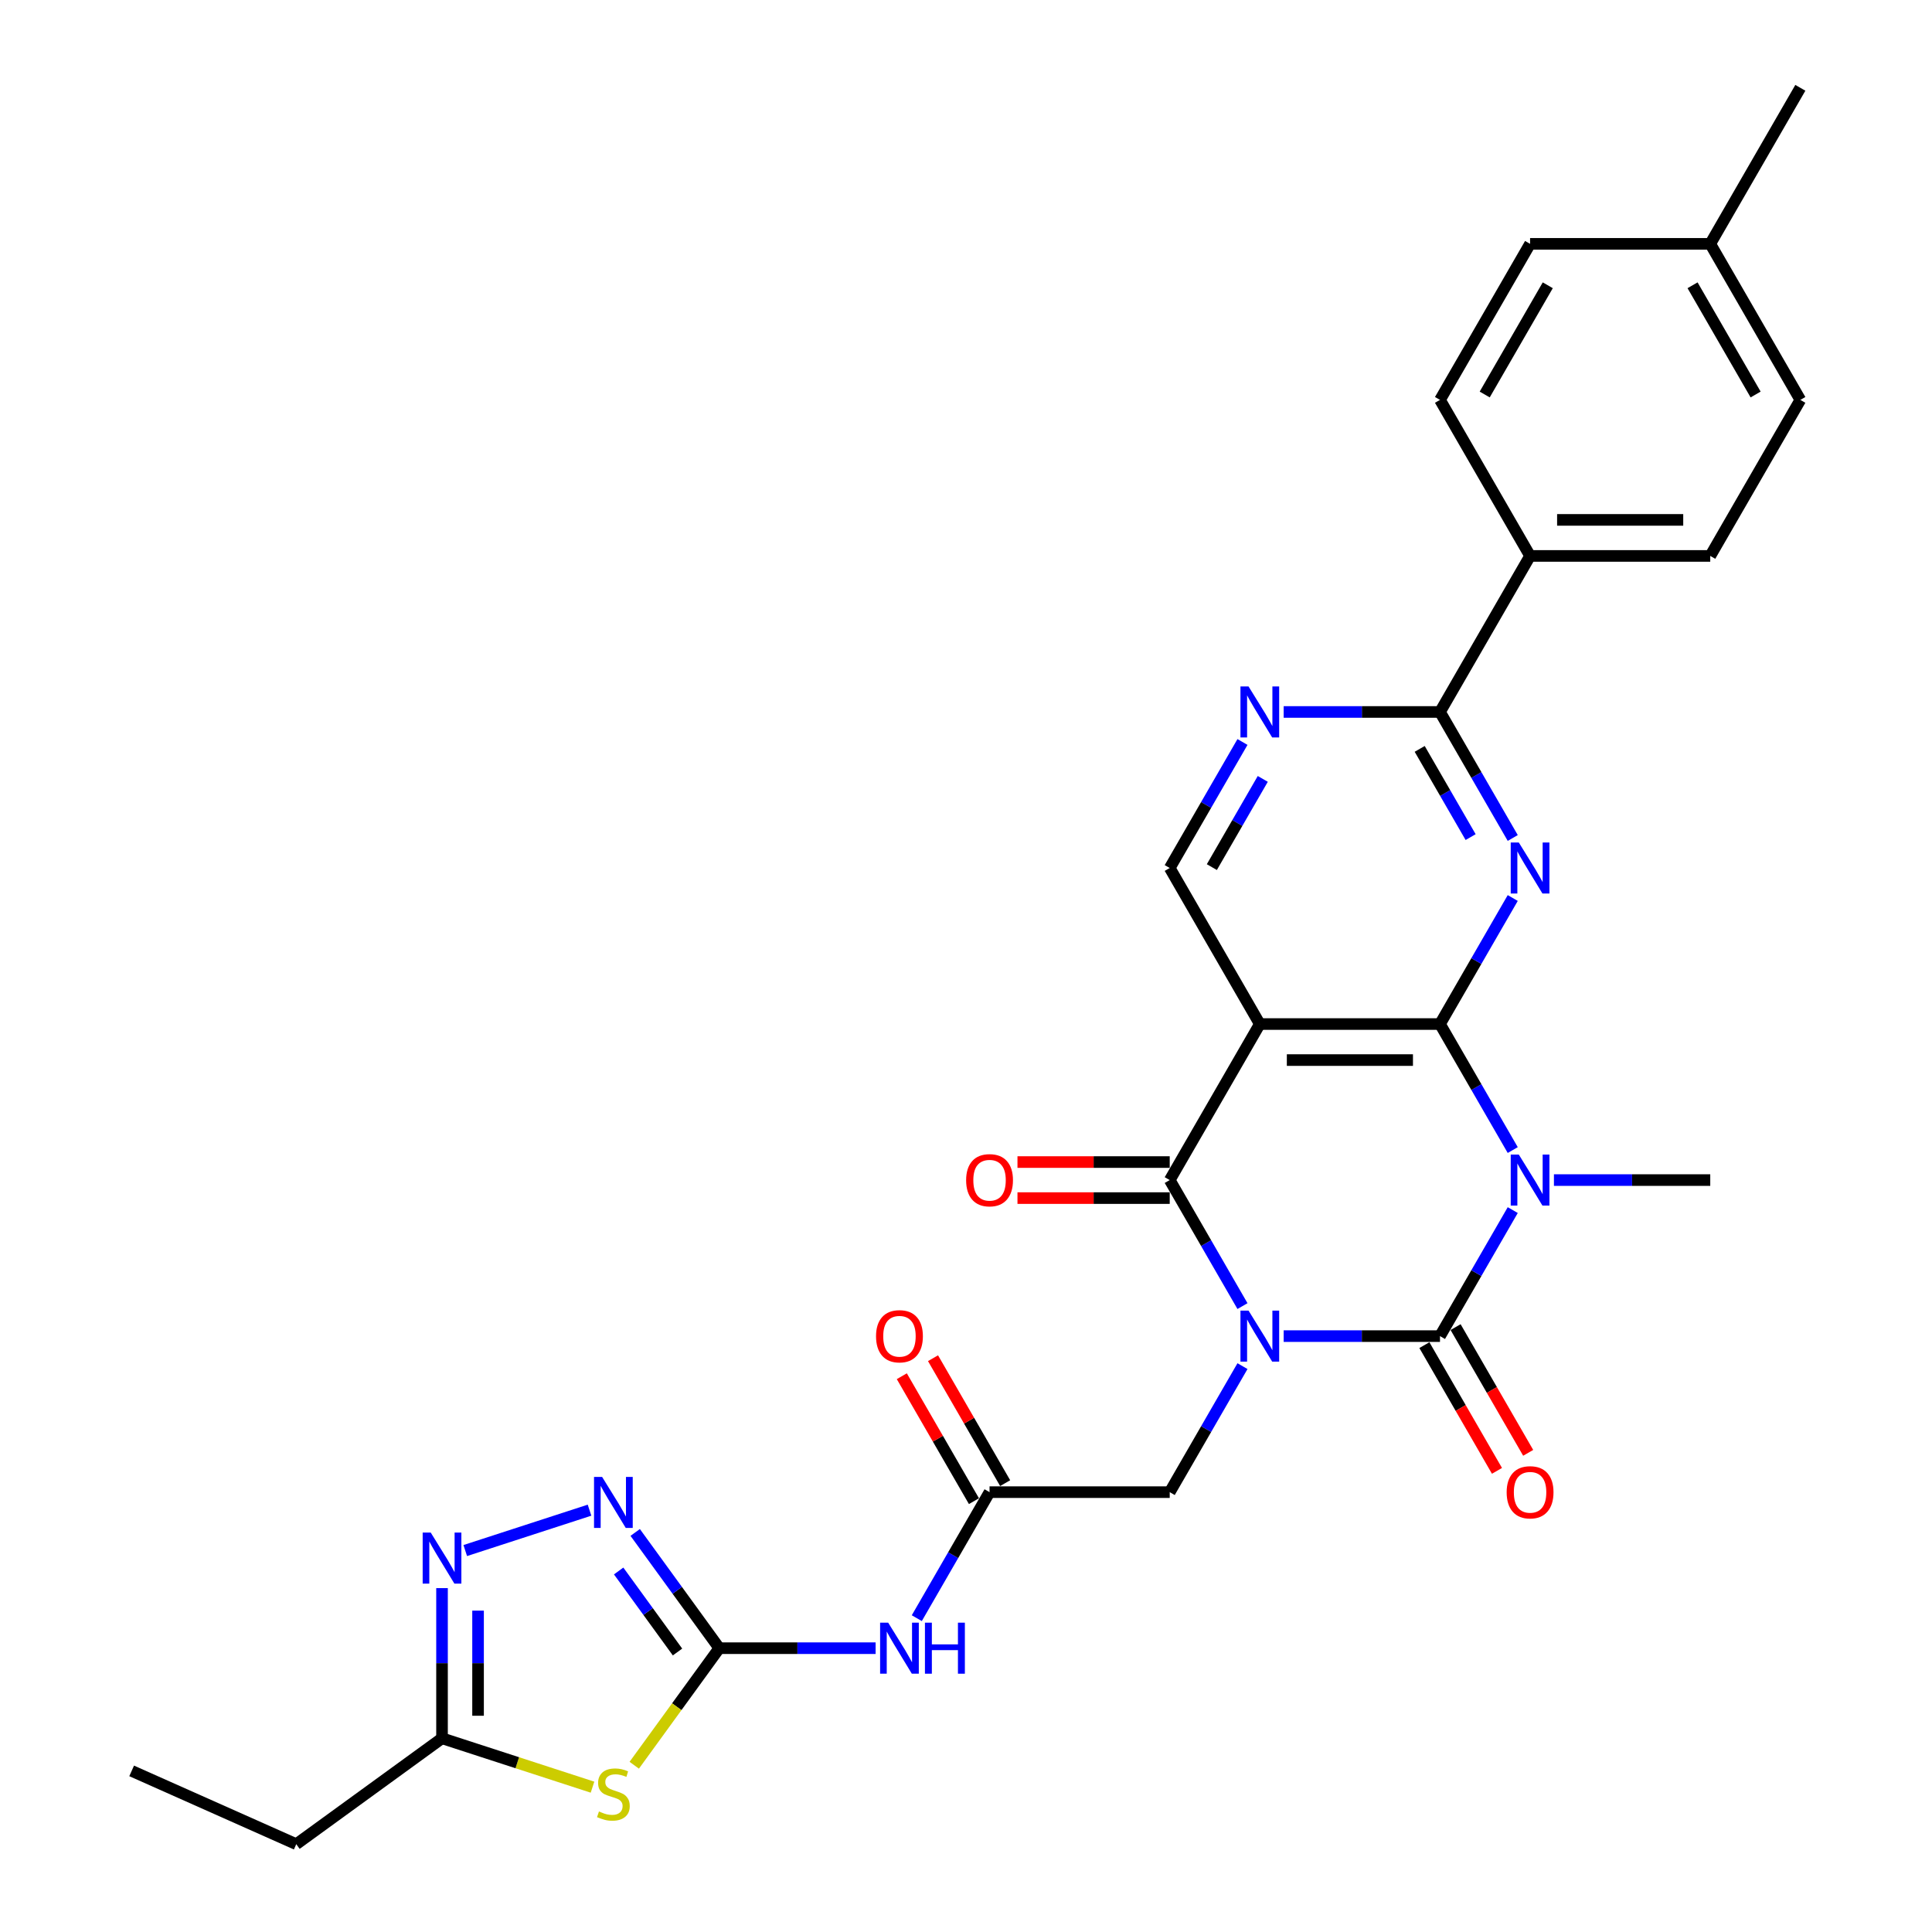<?xml version='1.0' encoding='iso-8859-1'?>
<svg version='1.1' baseProfile='full'
              xmlns='http://www.w3.org/2000/svg'
                      xmlns:rdkit='http://www.rdkit.org/xml'
                      xmlns:xlink='http://www.w3.org/1999/xlink'
                  xml:space='preserve'
width='1000px' height='1000px' viewBox='0 0 1000 1000'>
<!-- END OF HEADER -->
<rect style='opacity:1.0;fill:#FFFFFF;stroke:none' width='1000' height='1000' x='0' y='0'> </rect>
<path class='bond-0' d='M 664.425,691.571 L 704.881,691.571' style='fill:none;fill-rule:evenodd;stroke:#0000FF;stroke-width:6px;stroke-linecap:butt;stroke-linejoin:miter;stroke-opacity:1' />
<path class='bond-0' d='M 704.881,691.571 L 745.336,691.571' style='fill:none;fill-rule:evenodd;stroke:#000000;stroke-width:6px;stroke-linecap:butt;stroke-linejoin:miter;stroke-opacity:1' />
<path class='bond-3' d='M 643.107,676.034 L 624.278,643.42' style='fill:none;fill-rule:evenodd;stroke:#0000FF;stroke-width:6px;stroke-linecap:butt;stroke-linejoin:miter;stroke-opacity:1' />
<path class='bond-3' d='M 624.278,643.42 L 605.448,610.806' style='fill:none;fill-rule:evenodd;stroke:#000000;stroke-width:6px;stroke-linecap:butt;stroke-linejoin:miter;stroke-opacity:1' />
<path class='bond-14' d='M 643.107,707.108 L 624.278,739.722' style='fill:none;fill-rule:evenodd;stroke:#0000FF;stroke-width:6px;stroke-linecap:butt;stroke-linejoin:miter;stroke-opacity:1' />
<path class='bond-14' d='M 624.278,739.722 L 605.448,772.335' style='fill:none;fill-rule:evenodd;stroke:#000000;stroke-width:6px;stroke-linecap:butt;stroke-linejoin:miter;stroke-opacity:1' />
<path class='bond-1' d='M 745.336,691.571 L 764.166,658.957' style='fill:none;fill-rule:evenodd;stroke:#000000;stroke-width:6px;stroke-linecap:butt;stroke-linejoin:miter;stroke-opacity:1' />
<path class='bond-1' d='M 764.166,658.957 L 782.995,626.343' style='fill:none;fill-rule:evenodd;stroke:#0000FF;stroke-width:6px;stroke-linecap:butt;stroke-linejoin:miter;stroke-opacity:1' />
<path class='bond-17' d='M 737.26,696.234 L 756.046,728.773' style='fill:none;fill-rule:evenodd;stroke:#000000;stroke-width:6px;stroke-linecap:butt;stroke-linejoin:miter;stroke-opacity:1' />
<path class='bond-17' d='M 756.046,728.773 L 774.833,761.312' style='fill:none;fill-rule:evenodd;stroke:#FF0000;stroke-width:6px;stroke-linecap:butt;stroke-linejoin:miter;stroke-opacity:1' />
<path class='bond-17' d='M 753.413,686.908 L 772.199,719.447' style='fill:none;fill-rule:evenodd;stroke:#000000;stroke-width:6px;stroke-linecap:butt;stroke-linejoin:miter;stroke-opacity:1' />
<path class='bond-17' d='M 772.199,719.447 L 790.986,751.986' style='fill:none;fill-rule:evenodd;stroke:#FF0000;stroke-width:6px;stroke-linecap:butt;stroke-linejoin:miter;stroke-opacity:1' />
<path class='bond-21' d='M 804.313,610.806 L 844.769,610.806' style='fill:none;fill-rule:evenodd;stroke:#0000FF;stroke-width:6px;stroke-linecap:butt;stroke-linejoin:miter;stroke-opacity:1' />
<path class='bond-21' d='M 844.769,610.806 L 885.225,610.806' style='fill:none;fill-rule:evenodd;stroke:#000000;stroke-width:6px;stroke-linecap:butt;stroke-linejoin:miter;stroke-opacity:1' />
<path class='bond-30' d='M 782.995,595.269 L 764.166,562.656' style='fill:none;fill-rule:evenodd;stroke:#0000FF;stroke-width:6px;stroke-linecap:butt;stroke-linejoin:miter;stroke-opacity:1' />
<path class='bond-30' d='M 764.166,562.656 L 745.336,530.042' style='fill:none;fill-rule:evenodd;stroke:#000000;stroke-width:6px;stroke-linecap:butt;stroke-linejoin:miter;stroke-opacity:1' />
<path class='bond-2' d='M 745.336,530.042 L 652.077,530.042' style='fill:none;fill-rule:evenodd;stroke:#000000;stroke-width:6px;stroke-linecap:butt;stroke-linejoin:miter;stroke-opacity:1' />
<path class='bond-2' d='M 731.347,548.694 L 666.066,548.694' style='fill:none;fill-rule:evenodd;stroke:#000000;stroke-width:6px;stroke-linecap:butt;stroke-linejoin:miter;stroke-opacity:1' />
<path class='bond-5' d='M 745.336,530.042 L 764.166,497.428' style='fill:none;fill-rule:evenodd;stroke:#000000;stroke-width:6px;stroke-linecap:butt;stroke-linejoin:miter;stroke-opacity:1' />
<path class='bond-5' d='M 764.166,497.428 L 782.995,464.814' style='fill:none;fill-rule:evenodd;stroke:#0000FF;stroke-width:6px;stroke-linecap:butt;stroke-linejoin:miter;stroke-opacity:1' />
<path class='bond-4' d='M 605.448,610.806 L 652.077,530.042' style='fill:none;fill-rule:evenodd;stroke:#000000;stroke-width:6px;stroke-linecap:butt;stroke-linejoin:miter;stroke-opacity:1' />
<path class='bond-18' d='M 605.448,601.48 L 566.046,601.48' style='fill:none;fill-rule:evenodd;stroke:#000000;stroke-width:6px;stroke-linecap:butt;stroke-linejoin:miter;stroke-opacity:1' />
<path class='bond-18' d='M 566.046,601.48 L 526.644,601.48' style='fill:none;fill-rule:evenodd;stroke:#FF0000;stroke-width:6px;stroke-linecap:butt;stroke-linejoin:miter;stroke-opacity:1' />
<path class='bond-18' d='M 605.448,620.132 L 566.046,620.132' style='fill:none;fill-rule:evenodd;stroke:#000000;stroke-width:6px;stroke-linecap:butt;stroke-linejoin:miter;stroke-opacity:1' />
<path class='bond-18' d='M 566.046,620.132 L 526.644,620.132' style='fill:none;fill-rule:evenodd;stroke:#FF0000;stroke-width:6px;stroke-linecap:butt;stroke-linejoin:miter;stroke-opacity:1' />
<path class='bond-16' d='M 652.077,530.042 L 605.448,449.277' style='fill:none;fill-rule:evenodd;stroke:#000000;stroke-width:6px;stroke-linecap:butt;stroke-linejoin:miter;stroke-opacity:1' />
<path class='bond-31' d='M 782.995,433.74 L 764.166,401.126' style='fill:none;fill-rule:evenodd;stroke:#0000FF;stroke-width:6px;stroke-linecap:butt;stroke-linejoin:miter;stroke-opacity:1' />
<path class='bond-31' d='M 764.166,401.126 L 745.336,368.513' style='fill:none;fill-rule:evenodd;stroke:#000000;stroke-width:6px;stroke-linecap:butt;stroke-linejoin:miter;stroke-opacity:1' />
<path class='bond-31' d='M 761.194,433.282 L 748.013,410.452' style='fill:none;fill-rule:evenodd;stroke:#0000FF;stroke-width:6px;stroke-linecap:butt;stroke-linejoin:miter;stroke-opacity:1' />
<path class='bond-31' d='M 748.013,410.452 L 734.832,387.623' style='fill:none;fill-rule:evenodd;stroke:#000000;stroke-width:6px;stroke-linecap:butt;stroke-linejoin:miter;stroke-opacity:1' />
<path class='bond-6' d='M 372.301,853.1 L 412.757,853.1' style='fill:none;fill-rule:evenodd;stroke:#000000;stroke-width:6px;stroke-linecap:butt;stroke-linejoin:miter;stroke-opacity:1' />
<path class='bond-6' d='M 412.757,853.1 L 453.212,853.1' style='fill:none;fill-rule:evenodd;stroke:#0000FF;stroke-width:6px;stroke-linecap:butt;stroke-linejoin:miter;stroke-opacity:1' />
<path class='bond-7' d='M 372.301,853.1 L 350.292,883.392' style='fill:none;fill-rule:evenodd;stroke:#000000;stroke-width:6px;stroke-linecap:butt;stroke-linejoin:miter;stroke-opacity:1' />
<path class='bond-7' d='M 350.292,883.392 L 328.284,913.684' style='fill:none;fill-rule:evenodd;stroke:#CCCC00;stroke-width:6px;stroke-linecap:butt;stroke-linejoin:miter;stroke-opacity:1' />
<path class='bond-8' d='M 372.301,853.1 L 350.537,823.144' style='fill:none;fill-rule:evenodd;stroke:#000000;stroke-width:6px;stroke-linecap:butt;stroke-linejoin:miter;stroke-opacity:1' />
<path class='bond-8' d='M 350.537,823.144 L 328.773,793.189' style='fill:none;fill-rule:evenodd;stroke:#0000FF;stroke-width:6px;stroke-linecap:butt;stroke-linejoin:miter;stroke-opacity:1' />
<path class='bond-8' d='M 350.682,855.076 L 335.447,834.108' style='fill:none;fill-rule:evenodd;stroke:#000000;stroke-width:6px;stroke-linecap:butt;stroke-linejoin:miter;stroke-opacity:1' />
<path class='bond-8' d='M 335.447,834.108 L 320.213,813.139' style='fill:none;fill-rule:evenodd;stroke:#0000FF;stroke-width:6px;stroke-linecap:butt;stroke-linejoin:miter;stroke-opacity:1' />
<path class='bond-13' d='M 306.685,925.039 L 267.738,912.384' style='fill:none;fill-rule:evenodd;stroke:#CCCC00;stroke-width:6px;stroke-linecap:butt;stroke-linejoin:miter;stroke-opacity:1' />
<path class='bond-13' d='M 267.738,912.384 L 228.79,899.729' style='fill:none;fill-rule:evenodd;stroke:#000000;stroke-width:6px;stroke-linecap:butt;stroke-linejoin:miter;stroke-opacity:1' />
<path class='bond-10' d='M 305.137,781.664 L 240.813,802.564' style='fill:none;fill-rule:evenodd;stroke:#0000FF;stroke-width:6px;stroke-linecap:butt;stroke-linejoin:miter;stroke-opacity:1' />
<path class='bond-9' d='M 745.336,368.513 L 704.881,368.513' style='fill:none;fill-rule:evenodd;stroke:#000000;stroke-width:6px;stroke-linecap:butt;stroke-linejoin:miter;stroke-opacity:1' />
<path class='bond-9' d='M 704.881,368.513 L 664.425,368.513' style='fill:none;fill-rule:evenodd;stroke:#0000FF;stroke-width:6px;stroke-linecap:butt;stroke-linejoin:miter;stroke-opacity:1' />
<path class='bond-19' d='M 745.336,368.513 L 791.966,287.748' style='fill:none;fill-rule:evenodd;stroke:#000000;stroke-width:6px;stroke-linecap:butt;stroke-linejoin:miter;stroke-opacity:1' />
<path class='bond-32' d='M 228.79,822.007 L 228.79,860.868' style='fill:none;fill-rule:evenodd;stroke:#0000FF;stroke-width:6px;stroke-linecap:butt;stroke-linejoin:miter;stroke-opacity:1' />
<path class='bond-32' d='M 228.79,860.868 L 228.79,899.729' style='fill:none;fill-rule:evenodd;stroke:#000000;stroke-width:6px;stroke-linecap:butt;stroke-linejoin:miter;stroke-opacity:1' />
<path class='bond-32' d='M 247.442,833.666 L 247.442,860.868' style='fill:none;fill-rule:evenodd;stroke:#0000FF;stroke-width:6px;stroke-linecap:butt;stroke-linejoin:miter;stroke-opacity:1' />
<path class='bond-32' d='M 247.442,860.868 L 247.442,888.071' style='fill:none;fill-rule:evenodd;stroke:#000000;stroke-width:6px;stroke-linecap:butt;stroke-linejoin:miter;stroke-opacity:1' />
<path class='bond-11' d='M 474.53,837.563 L 493.36,804.949' style='fill:none;fill-rule:evenodd;stroke:#0000FF;stroke-width:6px;stroke-linecap:butt;stroke-linejoin:miter;stroke-opacity:1' />
<path class='bond-11' d='M 493.36,804.949 L 512.189,772.335' style='fill:none;fill-rule:evenodd;stroke:#000000;stroke-width:6px;stroke-linecap:butt;stroke-linejoin:miter;stroke-opacity:1' />
<path class='bond-12' d='M 643.107,384.05 L 624.278,416.663' style='fill:none;fill-rule:evenodd;stroke:#0000FF;stroke-width:6px;stroke-linecap:butt;stroke-linejoin:miter;stroke-opacity:1' />
<path class='bond-12' d='M 624.278,416.663 L 605.448,449.277' style='fill:none;fill-rule:evenodd;stroke:#000000;stroke-width:6px;stroke-linecap:butt;stroke-linejoin:miter;stroke-opacity:1' />
<path class='bond-12' d='M 653.611,403.16 L 640.43,425.989' style='fill:none;fill-rule:evenodd;stroke:#0000FF;stroke-width:6px;stroke-linecap:butt;stroke-linejoin:miter;stroke-opacity:1' />
<path class='bond-12' d='M 640.43,425.989 L 627.25,448.819' style='fill:none;fill-rule:evenodd;stroke:#000000;stroke-width:6px;stroke-linecap:butt;stroke-linejoin:miter;stroke-opacity:1' />
<path class='bond-27' d='M 228.79,899.729 L 153.342,954.545' style='fill:none;fill-rule:evenodd;stroke:#000000;stroke-width:6px;stroke-linecap:butt;stroke-linejoin:miter;stroke-opacity:1' />
<path class='bond-15' d='M 605.448,772.335 L 512.189,772.335' style='fill:none;fill-rule:evenodd;stroke:#000000;stroke-width:6px;stroke-linecap:butt;stroke-linejoin:miter;stroke-opacity:1' />
<path class='bond-20' d='M 520.266,767.672 L 501.598,735.338' style='fill:none;fill-rule:evenodd;stroke:#000000;stroke-width:6px;stroke-linecap:butt;stroke-linejoin:miter;stroke-opacity:1' />
<path class='bond-20' d='M 501.598,735.338 L 482.929,703.004' style='fill:none;fill-rule:evenodd;stroke:#FF0000;stroke-width:6px;stroke-linecap:butt;stroke-linejoin:miter;stroke-opacity:1' />
<path class='bond-20' d='M 504.113,776.998 L 485.445,744.664' style='fill:none;fill-rule:evenodd;stroke:#000000;stroke-width:6px;stroke-linecap:butt;stroke-linejoin:miter;stroke-opacity:1' />
<path class='bond-20' d='M 485.445,744.664 L 466.777,712.33' style='fill:none;fill-rule:evenodd;stroke:#FF0000;stroke-width:6px;stroke-linecap:butt;stroke-linejoin:miter;stroke-opacity:1' />
<path class='bond-22' d='M 791.966,287.748 L 885.225,287.748' style='fill:none;fill-rule:evenodd;stroke:#000000;stroke-width:6px;stroke-linecap:butt;stroke-linejoin:miter;stroke-opacity:1' />
<path class='bond-22' d='M 805.954,269.096 L 871.236,269.096' style='fill:none;fill-rule:evenodd;stroke:#000000;stroke-width:6px;stroke-linecap:butt;stroke-linejoin:miter;stroke-opacity:1' />
<path class='bond-23' d='M 791.966,287.748 L 745.336,206.984' style='fill:none;fill-rule:evenodd;stroke:#000000;stroke-width:6px;stroke-linecap:butt;stroke-linejoin:miter;stroke-opacity:1' />
<path class='bond-25' d='M 885.225,287.748 L 931.854,206.984' style='fill:none;fill-rule:evenodd;stroke:#000000;stroke-width:6px;stroke-linecap:butt;stroke-linejoin:miter;stroke-opacity:1' />
<path class='bond-24' d='M 745.336,206.984 L 791.966,126.219' style='fill:none;fill-rule:evenodd;stroke:#000000;stroke-width:6px;stroke-linecap:butt;stroke-linejoin:miter;stroke-opacity:1' />
<path class='bond-24' d='M 768.484,204.195 L 801.124,147.66' style='fill:none;fill-rule:evenodd;stroke:#000000;stroke-width:6px;stroke-linecap:butt;stroke-linejoin:miter;stroke-opacity:1' />
<path class='bond-26' d='M 791.966,126.219 L 885.225,126.219' style='fill:none;fill-rule:evenodd;stroke:#000000;stroke-width:6px;stroke-linecap:butt;stroke-linejoin:miter;stroke-opacity:1' />
<path class='bond-33' d='M 931.854,206.984 L 885.225,126.219' style='fill:none;fill-rule:evenodd;stroke:#000000;stroke-width:6px;stroke-linecap:butt;stroke-linejoin:miter;stroke-opacity:1' />
<path class='bond-33' d='M 908.707,204.195 L 876.066,147.66' style='fill:none;fill-rule:evenodd;stroke:#000000;stroke-width:6px;stroke-linecap:butt;stroke-linejoin:miter;stroke-opacity:1' />
<path class='bond-28' d='M 885.225,126.219 L 931.854,45.455' style='fill:none;fill-rule:evenodd;stroke:#000000;stroke-width:6px;stroke-linecap:butt;stroke-linejoin:miter;stroke-opacity:1' />
<path class='bond-29' d='M 153.342,954.545 L 68.146,916.614' style='fill:none;fill-rule:evenodd;stroke:#000000;stroke-width:6px;stroke-linecap:butt;stroke-linejoin:miter;stroke-opacity:1' />
<path  class='atom-0' d='M 646.239 678.365
L 654.894 692.354
Q 655.752 693.734, 657.132 696.234
Q 658.512 698.733, 658.587 698.882
L 658.587 678.365
L 662.093 678.365
L 662.093 704.776
L 658.475 704.776
L 649.186 689.482
Q 648.105 687.691, 646.948 685.64
Q 645.829 683.588, 645.493 682.954
L 645.493 704.776
L 642.061 704.776
L 642.061 678.365
L 646.239 678.365
' fill='#0000FF'/>
<path  class='atom-2' d='M 786.128 597.601
L 794.782 611.59
Q 795.64 612.97, 797.02 615.469
Q 798.401 617.969, 798.475 618.118
L 798.475 597.601
L 801.982 597.601
L 801.982 624.012
L 798.363 624.012
L 789.075 608.717
Q 787.993 606.927, 786.836 604.875
Q 785.717 602.823, 785.382 602.189
L 785.382 624.012
L 781.95 624.012
L 781.95 597.601
L 786.128 597.601
' fill='#0000FF'/>
<path  class='atom-6' d='M 786.128 436.072
L 794.782 450.061
Q 795.64 451.441, 797.02 453.94
Q 798.401 456.439, 798.475 456.589
L 798.475 436.072
L 801.982 436.072
L 801.982 462.483
L 798.363 462.483
L 789.075 447.188
Q 787.993 445.398, 786.836 443.346
Q 785.717 441.294, 785.382 440.66
L 785.382 462.483
L 781.95 462.483
L 781.95 436.072
L 786.128 436.072
' fill='#0000FF'/>
<path  class='atom-8' d='M 310.024 937.613
Q 310.322 937.725, 311.553 938.247
Q 312.784 938.769, 314.127 939.105
Q 315.508 939.403, 316.851 939.403
Q 319.35 939.403, 320.805 938.209
Q 322.26 936.978, 322.26 934.852
Q 322.26 933.397, 321.513 932.502
Q 320.805 931.607, 319.686 931.122
Q 318.566 930.637, 316.701 930.077
Q 314.351 929.369, 312.934 928.697
Q 311.553 928.026, 310.546 926.608
Q 309.576 925.191, 309.576 922.803
Q 309.576 919.483, 311.815 917.431
Q 314.09 915.38, 318.566 915.38
Q 321.625 915.38, 325.095 916.835
L 324.237 919.707
Q 321.066 918.401, 318.678 918.401
Q 316.104 918.401, 314.687 919.483
Q 313.269 920.528, 313.307 922.355
Q 313.307 923.773, 314.015 924.631
Q 314.762 925.489, 315.806 925.974
Q 316.888 926.459, 318.678 927.018
Q 321.066 927.764, 322.483 928.511
Q 323.901 929.257, 324.908 930.786
Q 325.953 932.278, 325.953 934.852
Q 325.953 938.508, 323.491 940.485
Q 321.066 942.425, 317 942.425
Q 314.65 942.425, 312.859 941.903
Q 311.106 941.418, 309.017 940.56
L 310.024 937.613
' fill='#CCCC00'/>
<path  class='atom-9' d='M 311.647 764.446
L 320.301 778.435
Q 321.159 779.815, 322.539 782.315
Q 323.92 784.814, 323.994 784.963
L 323.994 764.446
L 327.501 764.446
L 327.501 790.857
L 323.882 790.857
L 314.594 775.563
Q 313.512 773.772, 312.355 771.721
Q 311.236 769.669, 310.901 769.035
L 310.901 790.857
L 307.469 790.857
L 307.469 764.446
L 311.647 764.446
' fill='#0000FF'/>
<path  class='atom-11' d='M 222.952 793.265
L 231.607 807.254
Q 232.465 808.634, 233.845 811.133
Q 235.225 813.633, 235.3 813.782
L 235.3 793.265
L 238.806 793.265
L 238.806 819.676
L 235.188 819.676
L 225.899 804.381
Q 224.817 802.591, 223.661 800.539
Q 222.542 798.487, 222.206 797.853
L 222.206 819.676
L 218.774 819.676
L 218.774 793.265
L 222.952 793.265
' fill='#0000FF'/>
<path  class='atom-12' d='M 459.722 839.894
L 468.376 853.883
Q 469.234 855.263, 470.614 857.763
Q 471.995 860.262, 472.069 860.411
L 472.069 839.894
L 475.576 839.894
L 475.576 866.305
L 471.957 866.305
L 462.669 851.011
Q 461.587 849.22, 460.43 847.169
Q 459.311 845.117, 458.976 844.483
L 458.976 866.305
L 455.544 866.305
L 455.544 839.894
L 459.722 839.894
' fill='#0000FF'/>
<path  class='atom-12' d='M 478.747 839.894
L 482.328 839.894
L 482.328 851.123
L 495.832 851.123
L 495.832 839.894
L 499.413 839.894
L 499.413 866.305
L 495.832 866.305
L 495.832 854.107
L 482.328 854.107
L 482.328 866.305
L 478.747 866.305
L 478.747 839.894
' fill='#0000FF'/>
<path  class='atom-13' d='M 646.239 355.307
L 654.894 369.296
Q 655.752 370.676, 657.132 373.176
Q 658.512 375.675, 658.587 375.824
L 658.587 355.307
L 662.093 355.307
L 662.093 381.718
L 658.475 381.718
L 649.186 366.424
Q 648.105 364.633, 646.948 362.581
Q 645.829 360.53, 645.493 359.896
L 645.493 381.718
L 642.061 381.718
L 642.061 355.307
L 646.239 355.307
' fill='#0000FF'/>
<path  class='atom-18' d='M 779.842 772.41
Q 779.842 766.068, 782.976 762.524
Q 786.109 758.981, 791.966 758.981
Q 797.822 758.981, 800.956 762.524
Q 804.089 766.068, 804.089 772.41
Q 804.089 778.826, 800.919 782.482
Q 797.748 786.1, 791.966 786.1
Q 786.146 786.1, 782.976 782.482
Q 779.842 778.863, 779.842 772.41
M 791.966 783.116
Q 795.994 783.116, 798.158 780.43
Q 800.359 777.707, 800.359 772.41
Q 800.359 767.225, 798.158 764.613
Q 795.994 761.965, 791.966 761.965
Q 787.937 761.965, 785.736 764.576
Q 783.572 767.187, 783.572 772.41
Q 783.572 777.744, 785.736 780.43
Q 787.937 783.116, 791.966 783.116
' fill='#FF0000'/>
<path  class='atom-19' d='M 500.065 610.881
Q 500.065 604.539, 503.199 600.995
Q 506.332 597.452, 512.189 597.452
Q 518.046 597.452, 521.179 600.995
Q 524.313 604.539, 524.313 610.881
Q 524.313 617.297, 521.142 620.953
Q 517.971 624.571, 512.189 624.571
Q 506.37 624.571, 503.199 620.953
Q 500.065 617.334, 500.065 610.881
M 512.189 621.587
Q 516.218 621.587, 518.382 618.901
Q 520.582 616.178, 520.582 610.881
Q 520.582 605.696, 518.382 603.084
Q 516.218 600.436, 512.189 600.436
Q 508.16 600.436, 505.959 603.047
Q 503.796 605.658, 503.796 610.881
Q 503.796 616.215, 505.959 618.901
Q 508.16 621.587, 512.189 621.587
' fill='#FF0000'/>
<path  class='atom-21' d='M 453.436 691.645
Q 453.436 685.304, 456.57 681.76
Q 459.703 678.216, 465.56 678.216
Q 471.416 678.216, 474.55 681.76
Q 477.683 685.304, 477.683 691.645
Q 477.683 698.062, 474.513 701.717
Q 471.342 705.336, 465.56 705.336
Q 459.74 705.336, 456.57 701.717
Q 453.436 698.099, 453.436 691.645
M 465.56 702.352
Q 469.588 702.352, 471.752 699.666
Q 473.953 696.943, 473.953 691.645
Q 473.953 686.46, 471.752 683.849
Q 469.588 681.2, 465.56 681.2
Q 461.531 681.2, 459.33 683.812
Q 457.166 686.423, 457.166 691.645
Q 457.166 696.98, 459.33 699.666
Q 461.531 702.352, 465.56 702.352
' fill='#FF0000'/>
</svg>
